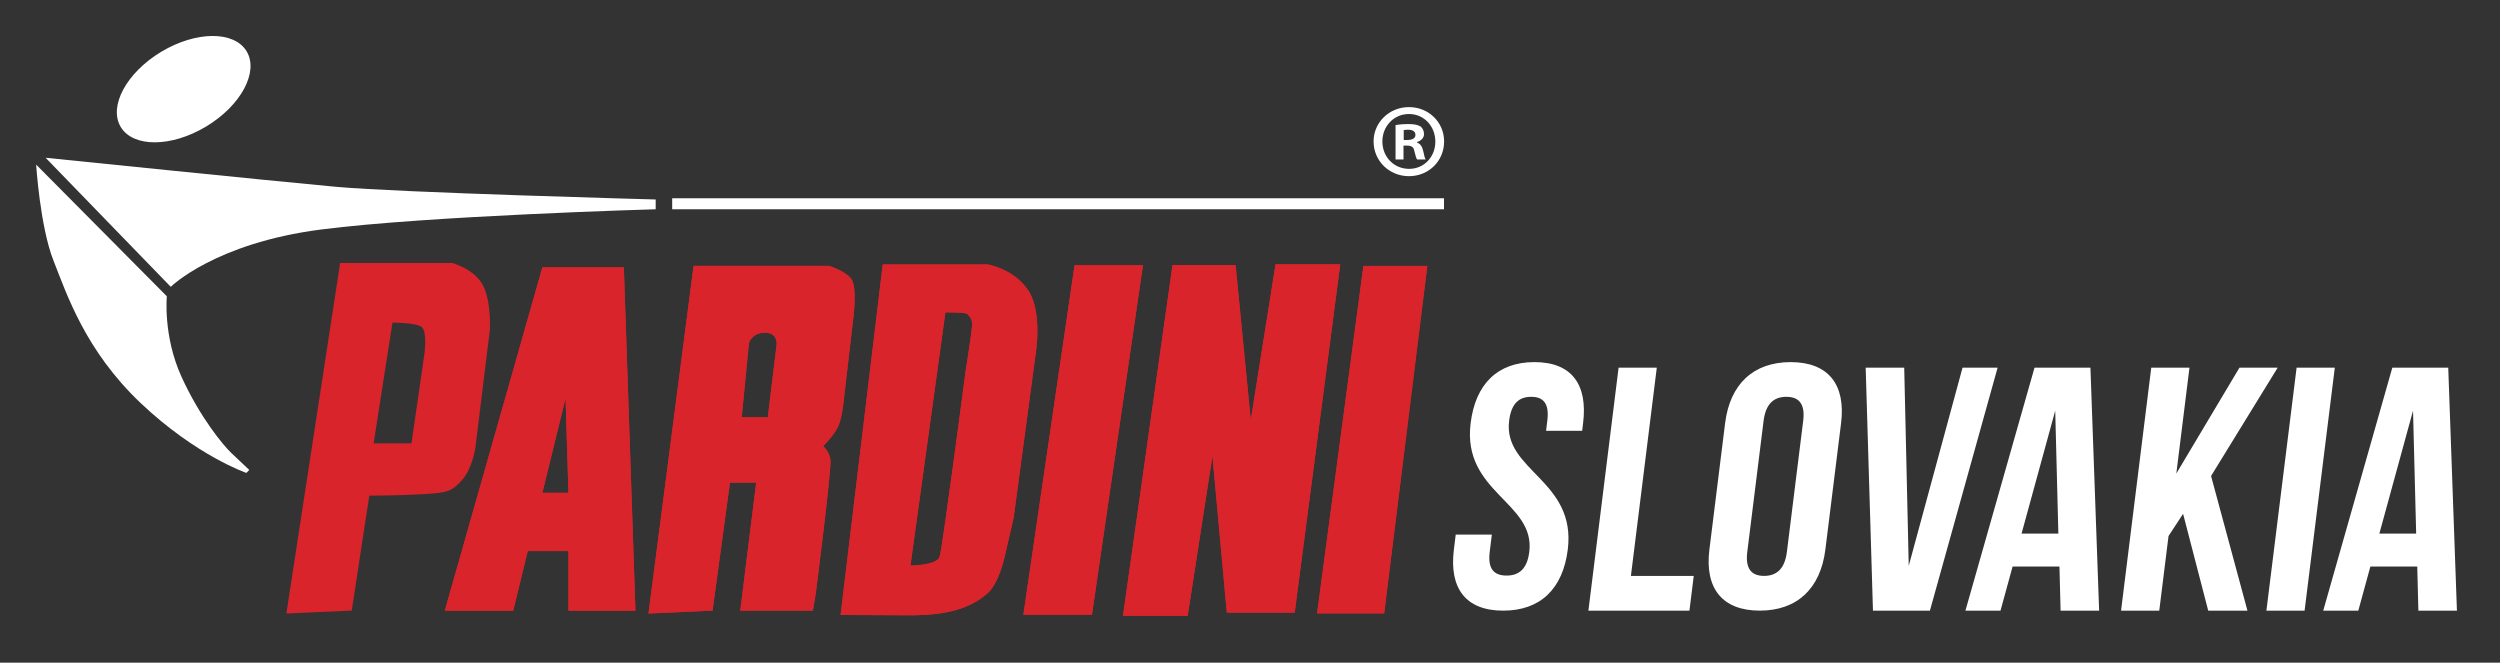 <?xml version="1.0" encoding="utf-8"?>
<!DOCTYPE svg PUBLIC "-//W3C//DTD SVG 1.1//EN" "http://www.w3.org/Graphics/SVG/1.1/DTD/svg11.dtd">
<svg version="1.1" id="Vrstva_1" xmlns="http://www.w3.org/2000/svg" xmlns:xlink="http://www.w3.org/1999/xlink" x="0px" y="0px"
	 width="276.667px" height="73.333px" viewBox="0 0 276.667 73.333" enable-background="new 0 0 276.667 73.333"
	 xml:space="preserve">
<rect x="0" y="0" width="276.667" height="73.333" fill="#333333" stroke="none"/>
<g id="Vrstva_1_1_">
	<g>
		<path fill="#FFFFFF" d="M4,18.217l14.463,14.571c0,0-0.432,4.4,1.623,8.91c2.056,4.508,4.617,7.572,5.482,8.402
			c0.865,0.83,2.02,1.91,2.02,1.91l-0.325,0.326c0,0-5.554-1.912-11.685-7.719c-6.131-5.807-8.187-12.045-9.666-15.797
			C4.434,25.071,4,18.217,4,18.217"/>
		<path fill="#FFFFFF" d="M5.048,17.46l13.849,14.282c0,0,4.868-4.833,16.662-6.347c11.794-1.515,37.004-2.237,37.004-2.237v-1.082
			c0,0-28.348-0.758-35.417-1.406S5.048,17.46,5.048,17.46"/>
		<rect x="74.389" y="21.941" fill="#FFFFFF" width="85.413" height="1.218"/>
		<path fill="#FFFFFF" d="M17.845,5.73c3.848-2.312,8.078-2.334,9.45-0.049c1.371,2.284-0.637,6.01-4.484,8.321
			c-3.848,2.312-8.079,2.333-9.45,0.049C11.989,11.768,13.997,8.042,17.845,5.73"/>
		<path fill="#D8242A" d="M31.691,67.896l5.952-38.791h12.402c0,0,2.388,0.623,3.368,2.404c0.98,1.782,0.801,4.99,0.801,4.99
			l-1.603,13.042c0,0-0.321,2.265-1.444,3.547c-1.122,1.283-1.604,1.443-4.348,1.604c-2.743,0.16-5.951,0.16-5.951,0.16
			l-1.942,12.723L31.691,67.896 M41.349,49.063h4.187l1.444-9.98c0,0,0.321-2.421-0.321-2.902c-0.641-0.481-3.225-0.481-3.225-0.481
			L41.349,49.063z M60.023,29.585h9.017l1.283,37.992H62.91v-6.595h-4.508l-1.604,6.595h-7.573L60.023,29.585z M60.023,54.534h2.887
			l-0.321-10.459L60.023,54.534z M71.766,67.896l4.99-38.472h14.985c0,0,2.067,0.642,2.565,1.605
			c0.499,0.963,0.161,3.867,0.161,3.867l-1.123,9.658c0,0-0.16,1.78-0.641,2.743c-0.481,0.961-1.604,2.084-1.604,2.084
			s0.642,0.5,0.802,1.461c0.16,0.964-1.62,14.81-1.62,14.81l-0.323,1.925h-8.035l1.764-14.166h-2.904l-1.925,14.166L71.766,67.896z
			 M82.083,46.174h2.887l0.98-8.053c0,0,0.143-1.301-1.301-1.301c-1.443,0-1.764,1.141-1.764,1.141L82.083,46.174z M104.624,34.576
			l-3.866,28.01c0,0,2.903,0,3.225-0.963c0.322-0.963,2.888-20.615,2.888-20.615s0.629-3.956,0.707-4.924
			c0.059-0.72-0.222-1.006-0.523-1.328C106.848,34.536,104.624,34.576,104.624,34.576 M97.692,29.266h11.6
			c0,0,2.906,0.463,4.509,2.887c1.605,2.423,0.802,7.092,0.802,7.092l-2.423,18.033l-0.963,4.188c0,0-0.632,3.056-1.925,4.188
			c-1.965,1.721-4.484,2.381-8.152,2.439c-0.227,0.006-8.115-0.035-8.115-0.035L97.692,29.266z M118.917,29.359h7.571l-5.643,38.67
			h-7.593L118.917,29.359z M124.278,68.148l5.479-38.805h6.983l1.68,17.15l2.74-17.239h7.161l-5.04,38.542h-7.513l-1.592-17.325
			l-2.74,17.679L124.278,68.148L124.278,68.148z M150.884,29.432h7.072l-4.773,38.451h-7.426L150.884,29.432z"/>
		<polygon fill="#D8242A" points="150.884,29.432 157.957,29.432 153.183,67.883 145.757,67.883 		"/>
		<polygon fill="#D8242A" points="124.278,68.148 129.757,29.343 136.741,29.343 138.421,46.493 141.162,29.254 148.321,29.254 
			143.283,67.795 135.77,67.795 134.178,50.469 131.438,68.148 		"/>
		<polygon fill="#D8242A" points="118.917,29.359 126.487,29.359 120.846,68.029 113.253,68.029 		"/>
		<path fill="#D8242A" d="M60.022,54.534h2.887l-0.321-10.461L60.022,54.534z M60.022,29.586h9.017l1.283,37.991H62.91v-6.596
			h-4.508l-1.604,6.596h-7.573L60.022,29.586z"/>
		<path fill="#D8242A" d="M82.083,46.174h2.887l0.981-8.053c0,0,0.142-1.302-1.302-1.302c-1.443,0-1.764,1.14-1.764,1.14
			L82.083,46.174 M71.766,67.896l4.99-38.472h14.986c0,0,2.067,0.642,2.565,1.605c0.499,0.963,0.161,3.867,0.161,3.867l-1.123,9.658
			c0,0-0.16,1.78-0.642,2.743c-0.48,0.961-1.604,2.084-1.604,2.084s0.642,0.5,0.802,1.461c0.16,0.964-1.621,14.81-1.621,14.81
			l-0.322,1.925h-8.036l1.764-14.166h-2.904l-1.925,14.166L71.766,67.896z"/>
		<path fill="#D8242A" d="M97.692,29.265h11.6c0,0,2.906,0.463,4.509,2.887c1.604,2.423,0.802,7.093,0.802,7.093l-2.423,18.032
			l-0.963,4.187c0,0-0.632,3.057-1.925,4.188c-1.965,1.722-4.484,2.382-8.152,2.44l-8.115-0.036L97.692,29.265 M104.624,34.575
			l-3.866,28.011c0,0,2.903,0,3.225-0.963c0.321-0.961,2.888-20.615,2.888-20.615s0.629-3.956,0.707-4.924
			c0.059-0.721-0.222-1.006-0.523-1.328C106.848,34.536,104.624,34.575,104.624,34.575"/>
		<path fill="#FFFFFF" d="M169.812,40.073c4.109,0,5.918,2.457,5.384,6.76l-0.104,0.844h-3.995l0.139-1.112
			c0.237-1.921-0.438-2.651-1.784-2.651c-1.345,0-2.205,0.73-2.443,2.651c-0.688,5.53,7.447,6.567,6.492,14.251
			c-0.537,4.301-2.994,6.762-7.146,6.762c-4.149,0-5.995-2.461-5.46-6.762l0.204-1.652h3.997l-0.237,1.92
			c-0.239,1.922,0.519,2.612,1.863,2.612c1.344,0,2.276-0.69,2.517-2.612c0.688-5.531-7.445-6.566-6.49-14.25
			C163.279,42.53,165.701,40.073,169.812,40.073"/>
		<polygon fill="#FFFFFF" points="179.125,40.687 183.352,40.687 180.487,63.735 187.441,63.735 186.964,67.577 175.783,67.577 		
			"/>
		<path fill="#FFFFFF" d="M190.912,46.834c0.534-4.303,3.105-6.76,7.256-6.76c4.151,0,6.111,2.457,5.578,6.76l-1.738,13.98
			c-0.535,4.303-3.108,6.762-7.26,6.762c-4.147,0-6.108-2.459-5.574-6.762L190.912,46.834z M193.365,61.084
			c-0.238,1.922,0.518,2.648,1.862,2.648c1.344,0,2.28-0.729,2.521-2.648l1.806-14.519c0.237-1.923-0.517-2.651-1.862-2.651
			c-1.344,0-2.281,0.729-2.521,2.651L193.365,61.084z"/>
		<polygon fill="#FFFFFF" points="211.234,62.62 217.188,40.688 221.069,40.688 213.578,67.577 207.275,67.577 206.469,40.688 
			210.734,40.688 		"/>
		<path fill="#FFFFFF" d="M232.304,67.577h-4.264l-0.127-4.879h-5.186l-1.337,4.879h-3.882l7.646-26.89h6.188L232.304,67.577z
			 M223.72,59.049h4.072l-0.347-13.598L223.72,59.049z"/>
		<polygon fill="#FFFFFF" points="241.596,56.861 239.984,59.32 238.958,67.577 234.73,67.577 238.074,40.688 242.302,40.688 
			240.846,52.405 247.835,40.688 252.063,40.688 244.691,52.674 248.718,67.577 244.376,67.577 		"/>
		<polygon fill="#FFFFFF" points="254.158,40.687 258.386,40.687 255.042,67.577 250.816,67.577 		"/>
		<path fill="#FFFFFF" d="M271.9,67.577h-4.266l-0.125-4.879h-5.187l-1.336,4.879h-3.881l7.646-26.89h6.188L271.9,67.577z
			 M263.316,59.049h4.073l-0.347-13.598L263.316,59.049z"/>
	</g>
</g>
<g id="Vrstva_2">
	<g>
		<path fill="#FFFFFF" d="M159.816,15.652c0,2.154-1.691,3.845-3.893,3.845c-2.178,0-3.914-1.691-3.914-3.845
			c0-2.108,1.736-3.799,3.914-3.799C158.125,11.853,159.816,13.544,159.816,15.652z M152.982,15.652
			c0,1.691,1.251,3.035,2.966,3.035c1.667,0,2.896-1.344,2.896-3.012c0-1.691-1.229-3.058-2.92-3.058
			C154.233,12.618,152.982,13.984,152.982,15.652z M155.322,17.645h-0.881v-3.799c0.348-0.069,0.834-0.116,1.46-0.116
			c0.718,0,1.043,0.116,1.32,0.278c0.209,0.163,0.37,0.463,0.37,0.834c0,0.417-0.324,0.741-0.787,0.88v0.046
			c0.371,0.14,0.578,0.417,0.695,0.927c0.115,0.579,0.186,0.811,0.276,0.95h-0.948c-0.117-0.139-0.187-0.487-0.303-0.927
			c-0.068-0.417-0.301-0.603-0.787-0.603h-0.417L155.322,17.645L155.322,17.645z M155.346,15.49h0.416
			c0.487,0,0.881-0.163,0.881-0.556c0-0.348-0.255-0.579-0.812-0.579c-0.23,0-0.395,0.023-0.485,0.046V15.49z"/>
	</g>
</g>
</svg>
